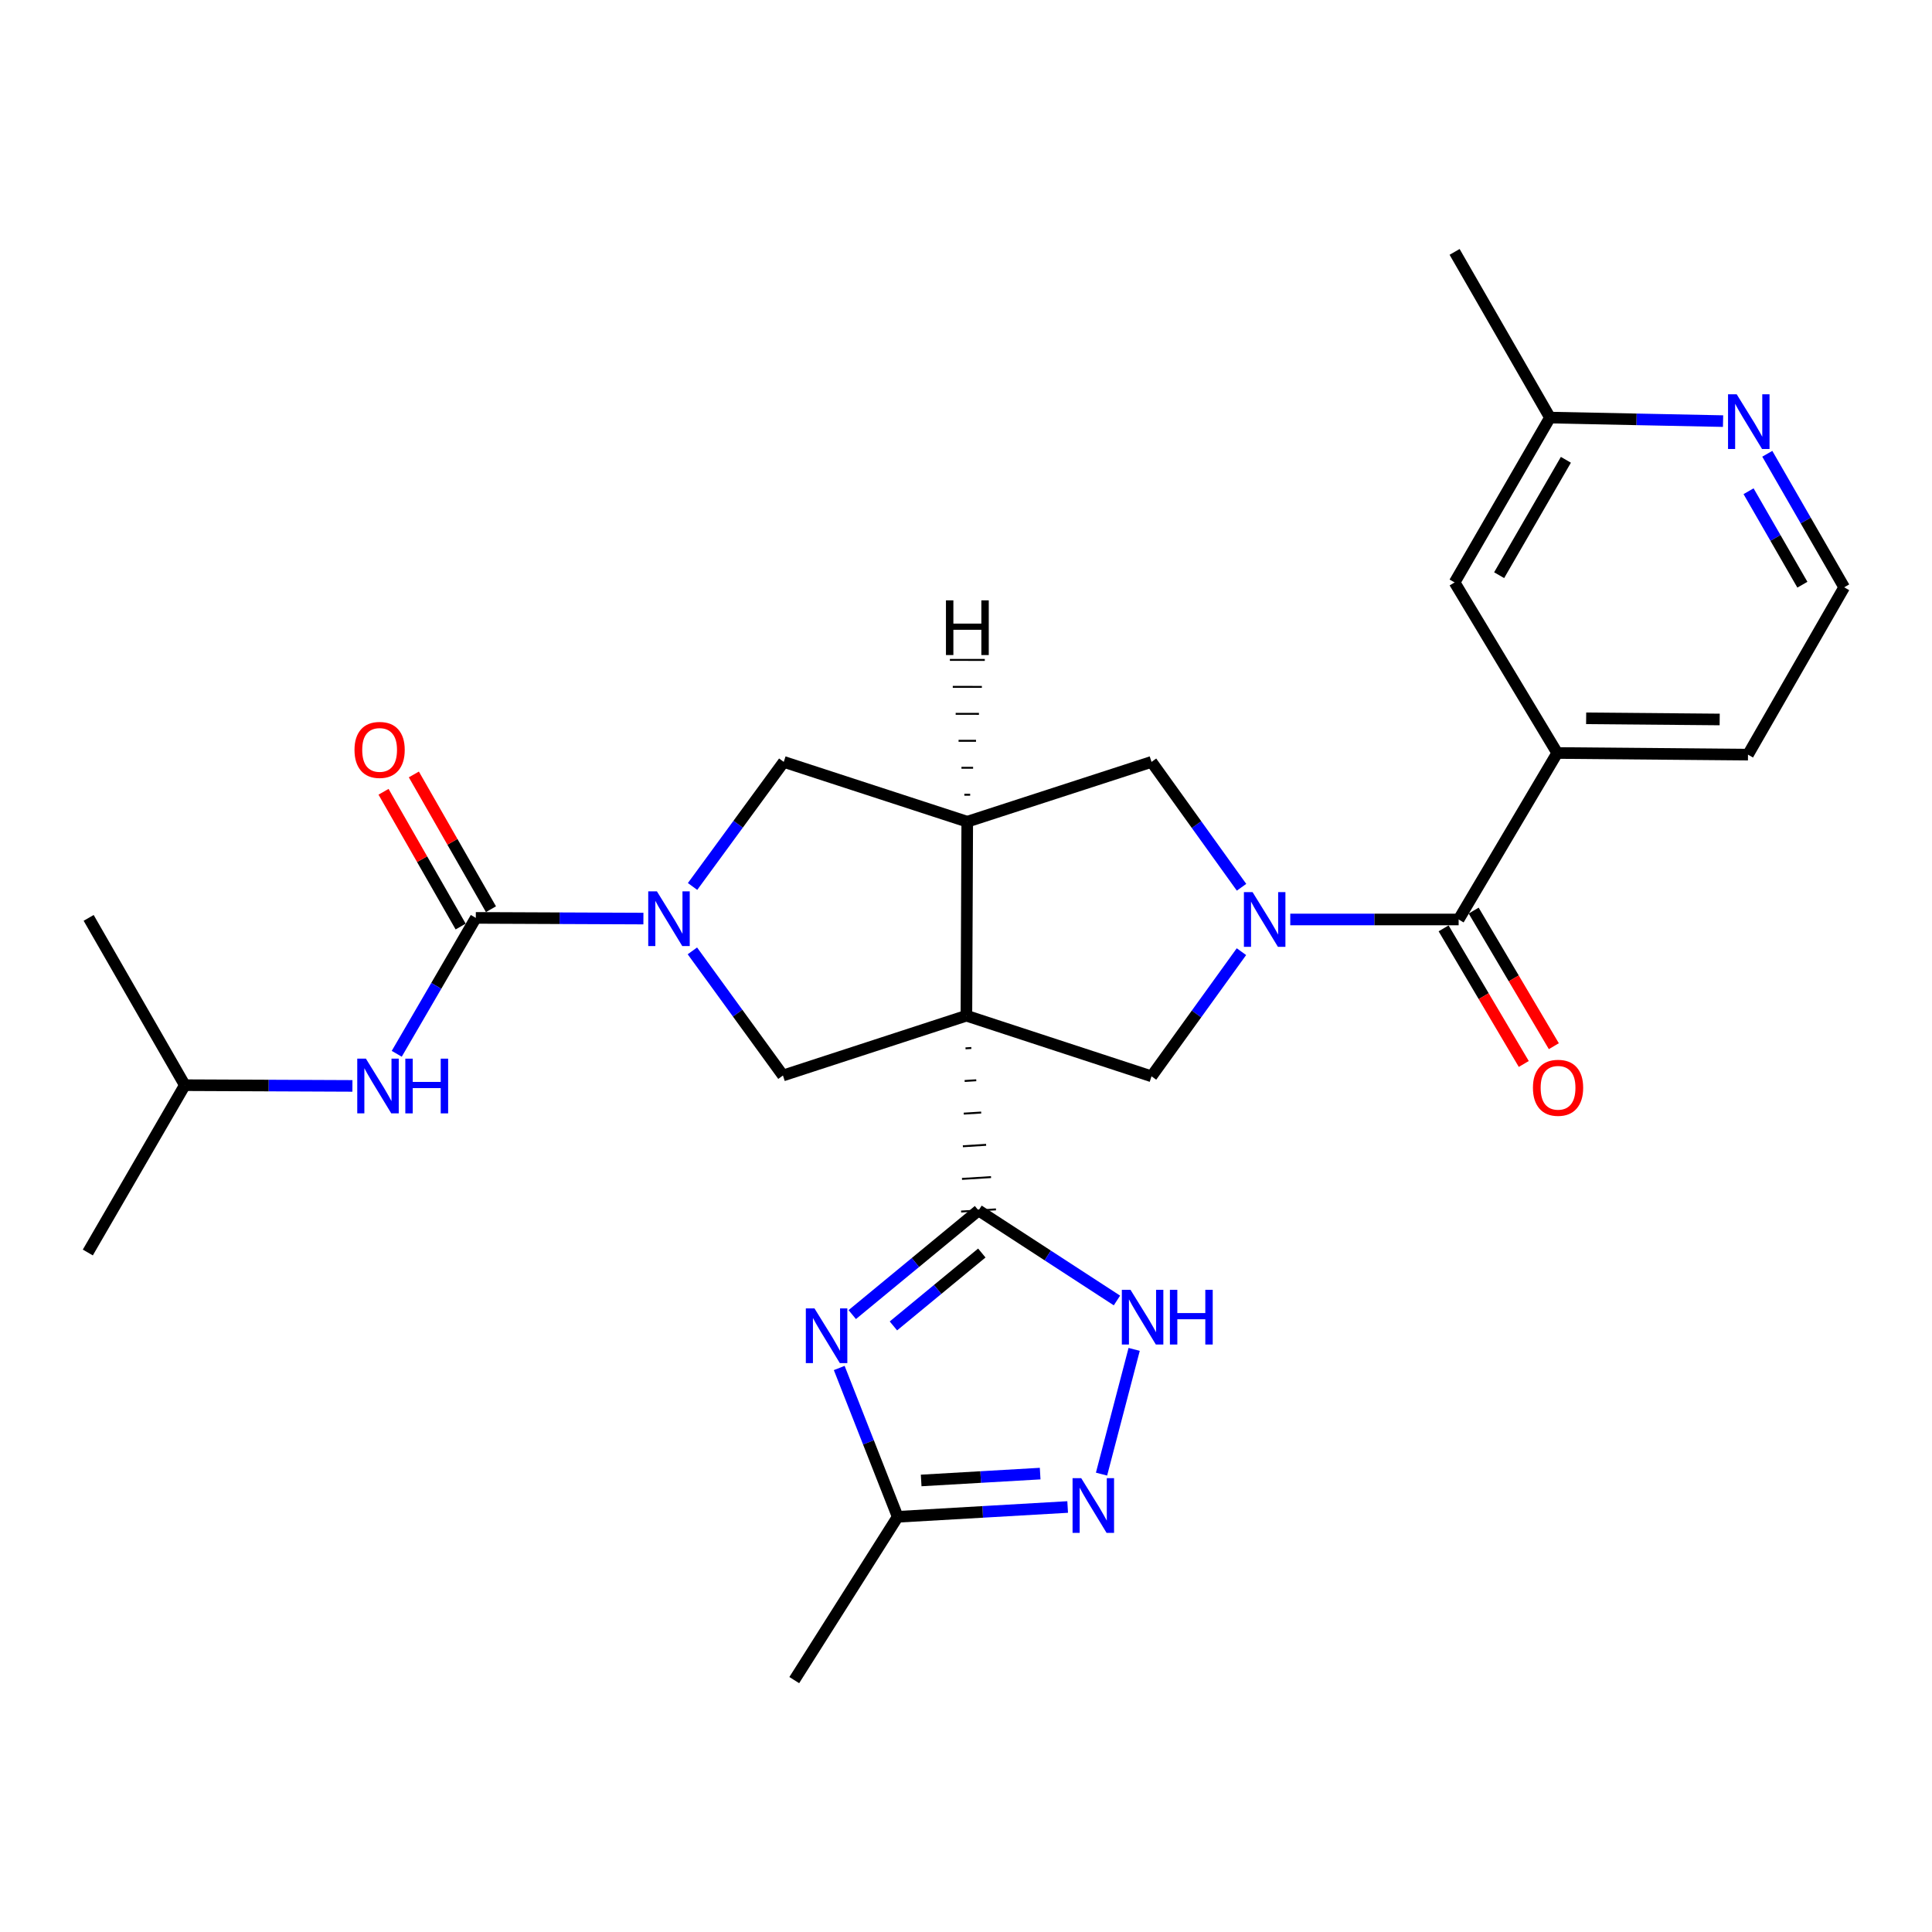 <?xml version='1.0' encoding='iso-8859-1'?>
<svg version='1.1' baseProfile='full'
              xmlns='http://www.w3.org/2000/svg'
                      xmlns:rdkit='http://www.rdkit.org/xml'
                      xmlns:xlink='http://www.w3.org/1999/xlink'
                  xml:space='preserve'
width='1000px' height='1000px' viewBox='0 0 1000 1000'>
<!-- END OF HEADER -->
<rect style='opacity:1.0;fill:#FFFFFF;stroke:none' width='1000' height='1000' x='0' y='0'> </rect>
<path class='bond-0' d='M 499.754,542.622 L 502.76,542.435' style='fill:none;fill-rule:evenodd;stroke:#000000;stroke-width:1.0px;stroke-linecap:butt;stroke-linejoin:miter;stroke-opacity:1' />
<path class='bond-0' d='M 499.296,559.516 L 505.31,559.141' style='fill:none;fill-rule:evenodd;stroke:#000000;stroke-width:1.0px;stroke-linecap:butt;stroke-linejoin:miter;stroke-opacity:1' />
<path class='bond-0' d='M 498.839,576.41 L 507.859,575.848' style='fill:none;fill-rule:evenodd;stroke:#000000;stroke-width:1.0px;stroke-linecap:butt;stroke-linejoin:miter;stroke-opacity:1' />
<path class='bond-0' d='M 498.381,593.304 L 510.409,592.555' style='fill:none;fill-rule:evenodd;stroke:#000000;stroke-width:1.0px;stroke-linecap:butt;stroke-linejoin:miter;stroke-opacity:1' />
<path class='bond-0' d='M 497.924,610.198 L 512.958,609.262' style='fill:none;fill-rule:evenodd;stroke:#000000;stroke-width:1.0px;stroke-linecap:butt;stroke-linejoin:miter;stroke-opacity:1' />
<path class='bond-0' d='M 497.467,627.092 L 515.508,625.969' style='fill:none;fill-rule:evenodd;stroke:#000000;stroke-width:1.0px;stroke-linecap:butt;stroke-linejoin:miter;stroke-opacity:1' />
<path class='bond-4' d='M 500.211,525.728 L 500.643,425.317' style='fill:none;fill-rule:evenodd;stroke:#000000;stroke-width:6px;stroke-linecap:butt;stroke-linejoin:miter;stroke-opacity:1' />
<path class='bond-6' d='M 500.211,525.728 L 596.023,557.099' style='fill:none;fill-rule:evenodd;stroke:#000000;stroke-width:6px;stroke-linecap:butt;stroke-linejoin:miter;stroke-opacity:1' />
<path class='bond-8' d='M 500.211,525.728 L 405.253,556.678' style='fill:none;fill-rule:evenodd;stroke:#000000;stroke-width:6px;stroke-linecap:butt;stroke-linejoin:miter;stroke-opacity:1' />
<path class='bond-3' d='M 506.487,626.53 L 473.807,653.482' style='fill:none;fill-rule:evenodd;stroke:#000000;stroke-width:6px;stroke-linecap:butt;stroke-linejoin:miter;stroke-opacity:1' />
<path class='bond-3' d='M 473.807,653.482 L 441.126,680.433' style='fill:none;fill-rule:evenodd;stroke:#0000FF;stroke-width:6px;stroke-linecap:butt;stroke-linejoin:miter;stroke-opacity:1' />
<path class='bond-3' d='M 508.184,648.561 L 485.307,667.427' style='fill:none;fill-rule:evenodd;stroke:#000000;stroke-width:6px;stroke-linecap:butt;stroke-linejoin:miter;stroke-opacity:1' />
<path class='bond-3' d='M 485.307,667.427 L 462.431,686.293' style='fill:none;fill-rule:evenodd;stroke:#0000FF;stroke-width:6px;stroke-linecap:butt;stroke-linejoin:miter;stroke-opacity:1' />
<path class='bond-9' d='M 506.487,626.53 L 542.309,649.83' style='fill:none;fill-rule:evenodd;stroke:#000000;stroke-width:6px;stroke-linecap:butt;stroke-linejoin:miter;stroke-opacity:1' />
<path class='bond-9' d='M 542.309,649.83 L 578.131,673.129' style='fill:none;fill-rule:evenodd;stroke:#0000FF;stroke-width:6px;stroke-linecap:butt;stroke-linejoin:miter;stroke-opacity:1' />
<path class='bond-1' d='M 642.567,492.582 L 619.295,524.84' style='fill:none;fill-rule:evenodd;stroke:#0000FF;stroke-width:6px;stroke-linecap:butt;stroke-linejoin:miter;stroke-opacity:1' />
<path class='bond-1' d='M 619.295,524.84 L 596.023,557.099' style='fill:none;fill-rule:evenodd;stroke:#000000;stroke-width:6px;stroke-linecap:butt;stroke-linejoin:miter;stroke-opacity:1' />
<path class='bond-7' d='M 667.838,475.919 L 711.413,475.919' style='fill:none;fill-rule:evenodd;stroke:#0000FF;stroke-width:6px;stroke-linecap:butt;stroke-linejoin:miter;stroke-opacity:1' />
<path class='bond-7' d='M 711.413,475.919 L 754.989,475.919' style='fill:none;fill-rule:evenodd;stroke:#000000;stroke-width:6px;stroke-linecap:butt;stroke-linejoin:miter;stroke-opacity:1' />
<path class='bond-29' d='M 642.618,459.249 L 619.32,426.803' style='fill:none;fill-rule:evenodd;stroke:#0000FF;stroke-width:6px;stroke-linecap:butt;stroke-linejoin:miter;stroke-opacity:1' />
<path class='bond-29' d='M 619.32,426.803 L 596.023,394.357' style='fill:none;fill-rule:evenodd;stroke:#000000;stroke-width:6px;stroke-linecap:butt;stroke-linejoin:miter;stroke-opacity:1' />
<path class='bond-2' d='M 358.379,492.176 L 381.816,524.427' style='fill:none;fill-rule:evenodd;stroke:#0000FF;stroke-width:6px;stroke-linecap:butt;stroke-linejoin:miter;stroke-opacity:1' />
<path class='bond-2' d='M 381.816,524.427 L 405.253,556.678' style='fill:none;fill-rule:evenodd;stroke:#000000;stroke-width:6px;stroke-linecap:butt;stroke-linejoin:miter;stroke-opacity:1' />
<path class='bond-5' d='M 333.026,475.453 L 289.651,475.274' style='fill:none;fill-rule:evenodd;stroke:#0000FF;stroke-width:6px;stroke-linecap:butt;stroke-linejoin:miter;stroke-opacity:1' />
<path class='bond-5' d='M 289.651,475.274 L 246.276,475.096' style='fill:none;fill-rule:evenodd;stroke:#000000;stroke-width:6px;stroke-linecap:butt;stroke-linejoin:miter;stroke-opacity:1' />
<path class='bond-28' d='M 358.47,458.833 L 382.067,426.595' style='fill:none;fill-rule:evenodd;stroke:#0000FF;stroke-width:6px;stroke-linecap:butt;stroke-linejoin:miter;stroke-opacity:1' />
<path class='bond-28' d='M 382.067,426.595 L 405.665,394.357' style='fill:none;fill-rule:evenodd;stroke:#000000;stroke-width:6px;stroke-linecap:butt;stroke-linejoin:miter;stroke-opacity:1' />
<path class='bond-11' d='M 434.388,708.069 L 449.515,746.582' style='fill:none;fill-rule:evenodd;stroke:#0000FF;stroke-width:6px;stroke-linecap:butt;stroke-linejoin:miter;stroke-opacity:1' />
<path class='bond-11' d='M 449.515,746.582 L 464.642,785.095' style='fill:none;fill-rule:evenodd;stroke:#000000;stroke-width:6px;stroke-linecap:butt;stroke-linejoin:miter;stroke-opacity:1' />
<path class='bond-12' d='M 500.643,425.317 L 596.023,394.357' style='fill:none;fill-rule:evenodd;stroke:#000000;stroke-width:6px;stroke-linecap:butt;stroke-linejoin:miter;stroke-opacity:1' />
<path class='bond-13' d='M 500.643,425.317 L 405.665,394.357' style='fill:none;fill-rule:evenodd;stroke:#000000;stroke-width:6px;stroke-linecap:butt;stroke-linejoin:miter;stroke-opacity:1' />
<path class='bond-32' d='M 502.158,411.359 L 499.145,411.358' style='fill:none;fill-rule:evenodd;stroke:#000000;stroke-width:1.0px;stroke-linecap:butt;stroke-linejoin:miter;stroke-opacity:1' />
<path class='bond-32' d='M 503.673,397.402 L 497.647,397.398' style='fill:none;fill-rule:evenodd;stroke:#000000;stroke-width:1.0px;stroke-linecap:butt;stroke-linejoin:miter;stroke-opacity:1' />
<path class='bond-32' d='M 505.188,383.445 L 496.15,383.439' style='fill:none;fill-rule:evenodd;stroke:#000000;stroke-width:1.0px;stroke-linecap:butt;stroke-linejoin:miter;stroke-opacity:1' />
<path class='bond-32' d='M 506.703,369.487 L 494.652,369.48' style='fill:none;fill-rule:evenodd;stroke:#000000;stroke-width:1.0px;stroke-linecap:butt;stroke-linejoin:miter;stroke-opacity:1' />
<path class='bond-32' d='M 508.218,355.53 L 493.154,355.52' style='fill:none;fill-rule:evenodd;stroke:#000000;stroke-width:1.0px;stroke-linecap:butt;stroke-linejoin:miter;stroke-opacity:1' />
<path class='bond-32' d='M 509.733,341.572 L 491.657,341.561' style='fill:none;fill-rule:evenodd;stroke:#000000;stroke-width:1.0px;stroke-linecap:butt;stroke-linejoin:miter;stroke-opacity:1' />
<path class='bond-15' d='M 246.276,475.096 L 225.816,510.27' style='fill:none;fill-rule:evenodd;stroke:#000000;stroke-width:6px;stroke-linecap:butt;stroke-linejoin:miter;stroke-opacity:1' />
<path class='bond-15' d='M 225.816,510.27 L 205.355,545.443' style='fill:none;fill-rule:evenodd;stroke:#0000FF;stroke-width:6px;stroke-linecap:butt;stroke-linejoin:miter;stroke-opacity:1' />
<path class='bond-16' d='M 254.121,470.607 L 234.166,435.728' style='fill:none;fill-rule:evenodd;stroke:#000000;stroke-width:6px;stroke-linecap:butt;stroke-linejoin:miter;stroke-opacity:1' />
<path class='bond-16' d='M 234.166,435.728 L 214.211,400.849' style='fill:none;fill-rule:evenodd;stroke:#FF0000;stroke-width:6px;stroke-linecap:butt;stroke-linejoin:miter;stroke-opacity:1' />
<path class='bond-16' d='M 238.432,479.584 L 218.477,444.705' style='fill:none;fill-rule:evenodd;stroke:#000000;stroke-width:6px;stroke-linecap:butt;stroke-linejoin:miter;stroke-opacity:1' />
<path class='bond-16' d='M 218.477,444.705 L 198.521,409.825' style='fill:none;fill-rule:evenodd;stroke:#FF0000;stroke-width:6px;stroke-linecap:butt;stroke-linejoin:miter;stroke-opacity:1' />
<path class='bond-14' d='M 754.989,475.919 L 806.023,389.748' style='fill:none;fill-rule:evenodd;stroke:#000000;stroke-width:6px;stroke-linecap:butt;stroke-linejoin:miter;stroke-opacity:1' />
<path class='bond-17' d='M 747.209,480.519 L 767.957,515.612' style='fill:none;fill-rule:evenodd;stroke:#000000;stroke-width:6px;stroke-linecap:butt;stroke-linejoin:miter;stroke-opacity:1' />
<path class='bond-17' d='M 767.957,515.612 L 788.704,550.706' style='fill:none;fill-rule:evenodd;stroke:#FF0000;stroke-width:6px;stroke-linecap:butt;stroke-linejoin:miter;stroke-opacity:1' />
<path class='bond-17' d='M 762.769,471.319 L 783.516,506.413' style='fill:none;fill-rule:evenodd;stroke:#000000;stroke-width:6px;stroke-linecap:butt;stroke-linejoin:miter;stroke-opacity:1' />
<path class='bond-17' d='M 783.516,506.413 L 804.264,541.507' style='fill:none;fill-rule:evenodd;stroke:#FF0000;stroke-width:6px;stroke-linecap:butt;stroke-linejoin:miter;stroke-opacity:1' />
<path class='bond-10' d='M 587.039,698.441 L 570.147,763.002' style='fill:none;fill-rule:evenodd;stroke:#0000FF;stroke-width:6px;stroke-linecap:butt;stroke-linejoin:miter;stroke-opacity:1' />
<path class='bond-30' d='M 552.621,780.017 L 508.631,782.556' style='fill:none;fill-rule:evenodd;stroke:#0000FF;stroke-width:6px;stroke-linecap:butt;stroke-linejoin:miter;stroke-opacity:1' />
<path class='bond-30' d='M 508.631,782.556 L 464.642,785.095' style='fill:none;fill-rule:evenodd;stroke:#000000;stroke-width:6px;stroke-linecap:butt;stroke-linejoin:miter;stroke-opacity:1' />
<path class='bond-30' d='M 538.382,762.733 L 507.59,764.51' style='fill:none;fill-rule:evenodd;stroke:#0000FF;stroke-width:6px;stroke-linecap:butt;stroke-linejoin:miter;stroke-opacity:1' />
<path class='bond-30' d='M 507.59,764.51 L 476.797,766.288' style='fill:none;fill-rule:evenodd;stroke:#000000;stroke-width:6px;stroke-linecap:butt;stroke-linejoin:miter;stroke-opacity:1' />
<path class='bond-24' d='M 464.642,785.095 L 411.107,869.619' style='fill:none;fill-rule:evenodd;stroke:#000000;stroke-width:6px;stroke-linecap:butt;stroke-linejoin:miter;stroke-opacity:1' />
<path class='bond-19' d='M 806.023,389.748 L 752.9,301.468' style='fill:none;fill-rule:evenodd;stroke:#000000;stroke-width:6px;stroke-linecap:butt;stroke-linejoin:miter;stroke-opacity:1' />
<path class='bond-22' d='M 806.023,389.748 L 904.757,390.601' style='fill:none;fill-rule:evenodd;stroke:#000000;stroke-width:6px;stroke-linecap:butt;stroke-linejoin:miter;stroke-opacity:1' />
<path class='bond-22' d='M 820.989,371.801 L 890.103,372.398' style='fill:none;fill-rule:evenodd;stroke:#000000;stroke-width:6px;stroke-linecap:butt;stroke-linejoin:miter;stroke-opacity:1' />
<path class='bond-23' d='M 182.414,562.063 L 139.04,561.876' style='fill:none;fill-rule:evenodd;stroke:#0000FF;stroke-width:6px;stroke-linecap:butt;stroke-linejoin:miter;stroke-opacity:1' />
<path class='bond-23' d='M 139.04,561.876 L 95.665,561.689' style='fill:none;fill-rule:evenodd;stroke:#000000;stroke-width:6px;stroke-linecap:butt;stroke-linejoin:miter;stroke-opacity:1' />
<path class='bond-18' d='M 914.747,234.873 L 934.646,269.43' style='fill:none;fill-rule:evenodd;stroke:#0000FF;stroke-width:6px;stroke-linecap:butt;stroke-linejoin:miter;stroke-opacity:1' />
<path class='bond-18' d='M 934.646,269.43 L 954.545,303.988' style='fill:none;fill-rule:evenodd;stroke:#000000;stroke-width:6px;stroke-linecap:butt;stroke-linejoin:miter;stroke-opacity:1' />
<path class='bond-18' d='M 905.052,254.26 L 918.982,278.45' style='fill:none;fill-rule:evenodd;stroke:#0000FF;stroke-width:6px;stroke-linecap:butt;stroke-linejoin:miter;stroke-opacity:1' />
<path class='bond-18' d='M 918.982,278.45 L 932.911,302.641' style='fill:none;fill-rule:evenodd;stroke:#000000;stroke-width:6px;stroke-linecap:butt;stroke-linejoin:miter;stroke-opacity:1' />
<path class='bond-31' d='M 891.855,217.967 L 847.056,217.054' style='fill:none;fill-rule:evenodd;stroke:#0000FF;stroke-width:6px;stroke-linecap:butt;stroke-linejoin:miter;stroke-opacity:1' />
<path class='bond-31' d='M 847.056,217.054 L 802.257,216.14' style='fill:none;fill-rule:evenodd;stroke:#000000;stroke-width:6px;stroke-linecap:butt;stroke-linejoin:miter;stroke-opacity:1' />
<path class='bond-20' d='M 752.9,301.468 L 802.257,216.14' style='fill:none;fill-rule:evenodd;stroke:#000000;stroke-width:6px;stroke-linecap:butt;stroke-linejoin:miter;stroke-opacity:1' />
<path class='bond-20' d='M 775.95,297.719 L 810.5,237.99' style='fill:none;fill-rule:evenodd;stroke:#000000;stroke-width:6px;stroke-linecap:butt;stroke-linejoin:miter;stroke-opacity:1' />
<path class='bond-25' d='M 802.257,216.14 L 752.9,130.381' style='fill:none;fill-rule:evenodd;stroke:#000000;stroke-width:6px;stroke-linecap:butt;stroke-linejoin:miter;stroke-opacity:1' />
<path class='bond-21' d='M 954.545,303.988 L 904.757,390.601' style='fill:none;fill-rule:evenodd;stroke:#000000;stroke-width:6px;stroke-linecap:butt;stroke-linejoin:miter;stroke-opacity:1' />
<path class='bond-26' d='M 95.665,561.689 L 45.455,648.292' style='fill:none;fill-rule:evenodd;stroke:#000000;stroke-width:6px;stroke-linecap:butt;stroke-linejoin:miter;stroke-opacity:1' />
<path class='bond-27' d='M 95.665,561.689 L 45.886,475.096' style='fill:none;fill-rule:evenodd;stroke:#000000;stroke-width:6px;stroke-linecap:butt;stroke-linejoin:miter;stroke-opacity:1' />
<path  class='atom-2' d='M 648.328 461.759
L 657.608 476.759
Q 658.528 478.239, 660.008 480.919
Q 661.488 483.599, 661.568 483.759
L 661.568 461.759
L 665.328 461.759
L 665.328 490.079
L 661.448 490.079
L 651.488 473.679
Q 650.328 471.759, 649.088 469.559
Q 647.888 467.359, 647.528 466.679
L 647.528 490.079
L 643.848 490.079
L 643.848 461.759
L 648.328 461.759
' fill='#0000FF'/>
<path  class='atom-3' d='M 340.006 461.347
L 349.286 476.347
Q 350.206 477.827, 351.686 480.507
Q 353.166 483.187, 353.246 483.347
L 353.246 461.347
L 357.006 461.347
L 357.006 489.667
L 353.126 489.667
L 343.166 473.267
Q 342.006 471.347, 340.766 469.147
Q 339.566 466.947, 339.206 466.267
L 339.206 489.667
L 335.526 489.667
L 335.526 461.347
L 340.006 461.347
' fill='#0000FF'/>
<path  class='atom-4' d='M 421.577 677.232
L 430.857 692.232
Q 431.777 693.712, 433.257 696.392
Q 434.737 699.072, 434.817 699.232
L 434.817 677.232
L 438.577 677.232
L 438.577 705.552
L 434.697 705.552
L 424.737 689.152
Q 423.577 687.232, 422.337 685.032
Q 421.137 682.832, 420.777 682.152
L 420.777 705.552
L 417.097 705.552
L 417.097 677.232
L 421.577 677.232
' fill='#0000FF'/>
<path  class='atom-10' d='M 585.143 667.602
L 594.423 682.602
Q 595.343 684.082, 596.823 686.762
Q 598.303 689.442, 598.383 689.602
L 598.383 667.602
L 602.143 667.602
L 602.143 695.922
L 598.263 695.922
L 588.303 679.522
Q 587.143 677.602, 585.903 675.402
Q 584.703 673.202, 584.343 672.522
L 584.343 695.922
L 580.663 695.922
L 580.663 667.602
L 585.143 667.602
' fill='#0000FF'/>
<path  class='atom-10' d='M 605.543 667.602
L 609.383 667.602
L 609.383 679.642
L 623.863 679.642
L 623.863 667.602
L 627.703 667.602
L 627.703 695.922
L 623.863 695.922
L 623.863 682.842
L 609.383 682.842
L 609.383 695.922
L 605.543 695.922
L 605.543 667.602
' fill='#0000FF'/>
<path  class='atom-11' d='M 559.636 765.091
L 568.916 780.091
Q 569.836 781.571, 571.316 784.251
Q 572.796 786.931, 572.876 787.091
L 572.876 765.091
L 576.636 765.091
L 576.636 793.411
L 572.756 793.411
L 562.796 777.011
Q 561.636 775.091, 560.396 772.891
Q 559.196 770.691, 558.836 770.011
L 558.836 793.411
L 555.156 793.411
L 555.156 765.091
L 559.636 765.091
' fill='#0000FF'/>
<path  class='atom-16' d='M 189.394 547.96
L 198.674 562.96
Q 199.594 564.44, 201.074 567.12
Q 202.554 569.8, 202.634 569.96
L 202.634 547.96
L 206.394 547.96
L 206.394 576.28
L 202.514 576.28
L 192.554 559.88
Q 191.394 557.96, 190.154 555.76
Q 188.954 553.56, 188.594 552.88
L 188.594 576.28
L 184.914 576.28
L 184.914 547.96
L 189.394 547.96
' fill='#0000FF'/>
<path  class='atom-16' d='M 209.794 547.96
L 213.634 547.96
L 213.634 560
L 228.114 560
L 228.114 547.96
L 231.954 547.96
L 231.954 576.28
L 228.114 576.28
L 228.114 563.2
L 213.634 563.2
L 213.634 576.28
L 209.794 576.28
L 209.794 547.96
' fill='#0000FF'/>
<path  class='atom-17' d='M 183.488 388.151
Q 183.488 381.351, 186.848 377.551
Q 190.208 373.751, 196.488 373.751
Q 202.768 373.751, 206.128 377.551
Q 209.488 381.351, 209.488 388.151
Q 209.488 395.031, 206.088 398.951
Q 202.688 402.831, 196.488 402.831
Q 190.248 402.831, 186.848 398.951
Q 183.488 395.071, 183.488 388.151
M 196.488 399.631
Q 200.808 399.631, 203.128 396.751
Q 205.488 393.831, 205.488 388.151
Q 205.488 382.591, 203.128 379.791
Q 200.808 376.951, 196.488 376.951
Q 192.168 376.951, 189.808 379.751
Q 187.488 382.551, 187.488 388.151
Q 187.488 393.871, 189.808 396.751
Q 192.168 399.631, 196.488 399.631
' fill='#FF0000'/>
<path  class='atom-18' d='M 793.445 563.034
Q 793.445 556.234, 796.805 552.434
Q 800.165 548.634, 806.445 548.634
Q 812.725 548.634, 816.085 552.434
Q 819.445 556.234, 819.445 563.034
Q 819.445 569.914, 816.045 573.834
Q 812.645 577.714, 806.445 577.714
Q 800.205 577.714, 796.805 573.834
Q 793.445 569.954, 793.445 563.034
M 806.445 574.514
Q 810.765 574.514, 813.085 571.634
Q 815.445 568.714, 815.445 563.034
Q 815.445 557.474, 813.085 554.674
Q 810.765 551.834, 806.445 551.834
Q 802.125 551.834, 799.765 554.634
Q 797.445 557.434, 797.445 563.034
Q 797.445 568.754, 799.765 571.634
Q 802.125 574.514, 806.445 574.514
' fill='#FF0000'/>
<path  class='atom-19' d='M 898.908 204.079
L 908.188 219.079
Q 909.108 220.559, 910.588 223.239
Q 912.068 225.919, 912.148 226.079
L 912.148 204.079
L 915.908 204.079
L 915.908 232.399
L 912.028 232.399
L 902.068 215.999
Q 900.908 214.079, 899.668 211.879
Q 898.468 209.679, 898.108 208.999
L 898.108 232.399
L 894.428 232.399
L 894.428 204.079
L 898.908 204.079
' fill='#0000FF'/>
<path  class='atom-29' d='M 489.625 310.736
L 493.465 310.736
L 493.465 322.776
L 507.945 322.776
L 507.945 310.736
L 511.785 310.736
L 511.785 339.056
L 507.945 339.056
L 507.945 325.976
L 493.465 325.976
L 493.465 339.056
L 489.625 339.056
L 489.625 310.736
' fill='#000000'/>
</svg>
